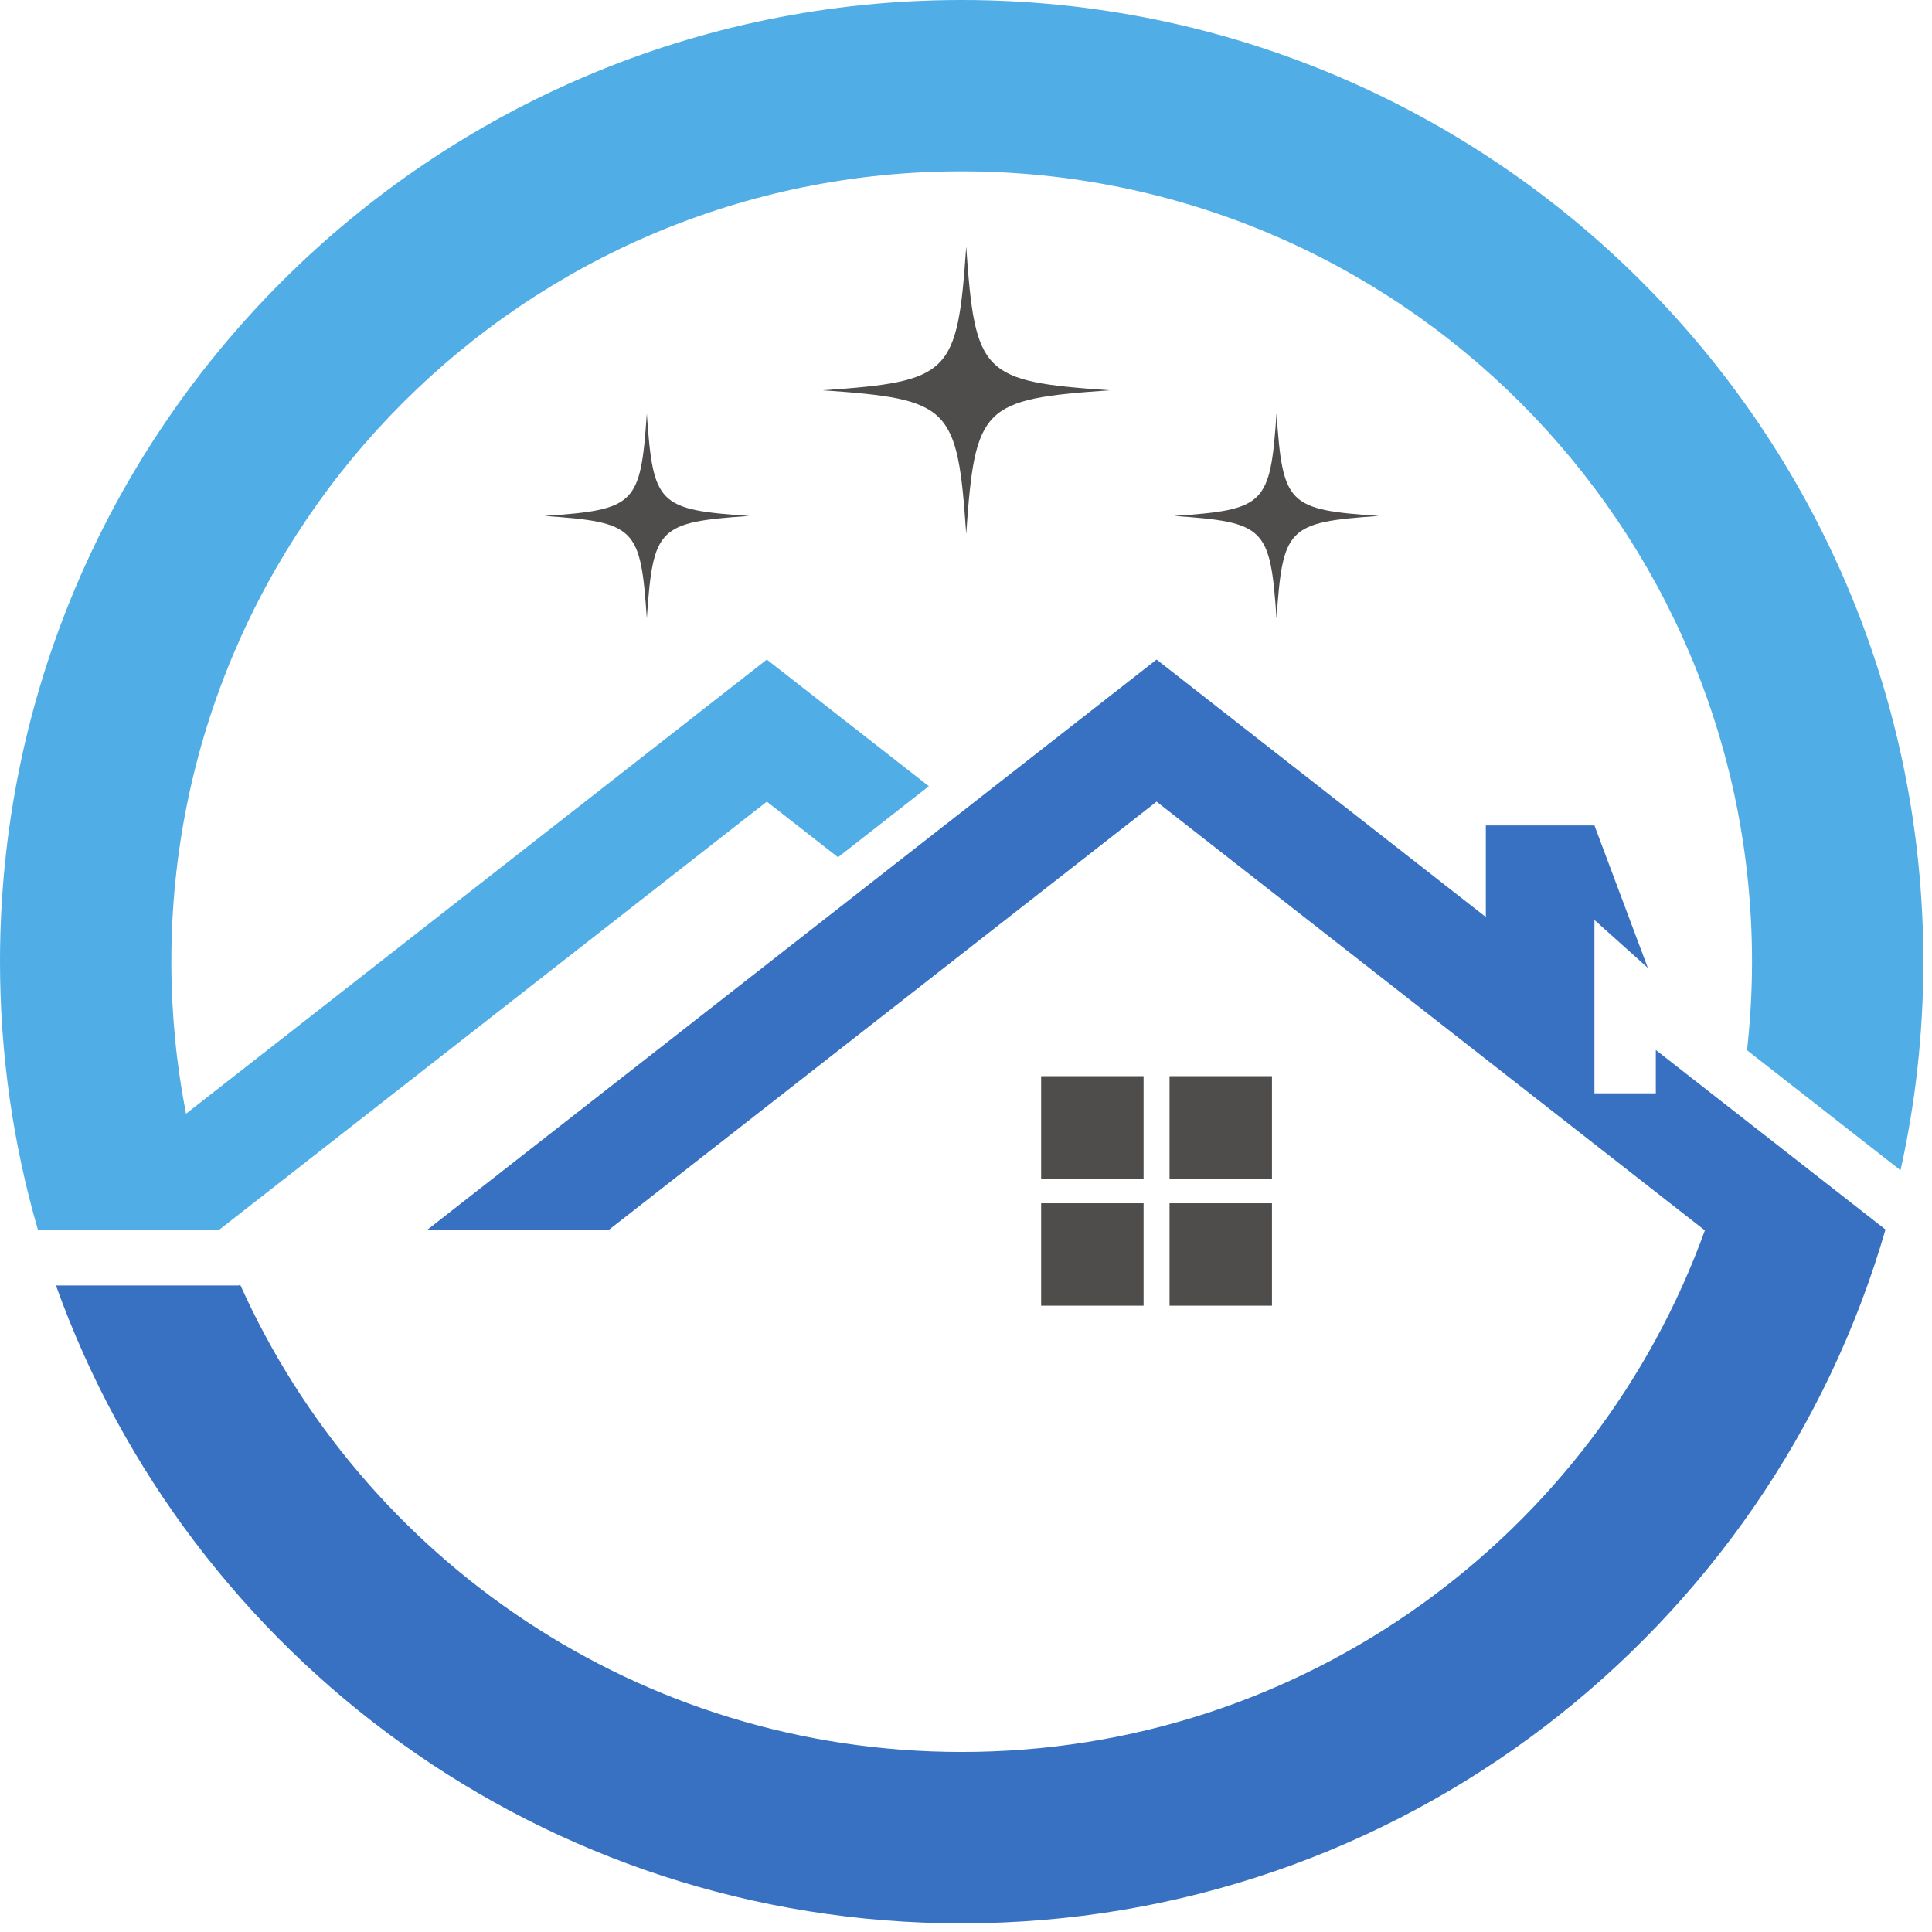 <svg xmlns="http://www.w3.org/2000/svg" xmlns:xlink="http://www.w3.org/1999/xlink" width="150" zoomAndPan="magnify" viewBox="0 0 112.5 112.5" height="150" preserveAspectRatio="xMidYMid meet" version="1.0"><defs><clipPath id="72f8740731"><path d="M 3 38.27 L 110 38.27 L 110 111.996 L 3 111.996 Z M 3 38.27 " clip-rule="nonzero"/></clipPath><clipPath id="854e0a5dd8"><path d="M 0 0 L 111.996 0 L 111.996 71.801 L 0 71.801 Z M 0 0 " clip-rule="nonzero"/></clipPath></defs><path fill="#4f4c4c" d="M 66.59 68.629 L 60.625 68.629 L 60.625 62.664 L 66.59 62.664 L 66.59 68.629 " fill-opacity="1" fill-rule="nonzero"/><path fill="#4f4c4c" d="M 66.59 76.031 L 60.625 76.031 L 60.625 70.066 L 66.59 70.066 L 66.59 76.031 " fill-opacity="1" fill-rule="nonzero"/><path fill="#4f4c4c" d="M 74.066 68.629 L 68.102 68.629 L 68.102 62.664 L 74.066 62.664 L 74.066 68.629 " fill-opacity="1" fill-rule="nonzero"/><path fill="#4f4c4c" d="M 74.066 76.031 L 68.102 76.031 L 68.102 70.066 L 74.066 70.066 L 74.066 76.031 " fill-opacity="1" fill-rule="nonzero"/><g clip-path="url(#72f8740731)"><path fill="#3871c1" d="M 109.789 71.594 L 96.418 61.141 L 96.418 63.664 L 92.844 63.664 L 92.844 53.57 L 95.953 56.359 L 92.844 48.066 L 86.52 48.066 L 86.52 53.398 L 67.348 38.406 L 24.902 71.594 L 35.48 71.594 L 67.348 46.68 L 99.207 71.594 L 99.293 71.594 C 92.902 89.332 75.938 102.016 55.996 102.016 C 37.277 102.016 21.172 90.84 13.98 74.797 L 13.91 74.852 L 3.258 74.852 C 11 96.5 31.688 111.996 55.996 111.996 C 81.512 111.996 103.039 94.934 109.793 71.594 L 109.789 71.594 " fill-opacity="1" fill-rule="nonzero"/></g><g clip-path="url(#854e0a5dd8)"><path fill="#51ade5" d="M 55.996 0 C 25.07 0 0 25.07 0 55.996 C 0 61.41 0.77 66.645 2.203 71.594 L 12.785 71.594 L 44.652 46.68 L 48.797 49.918 L 54.086 45.781 L 44.652 38.406 L 10.832 64.852 C 10.273 61.984 9.977 59.027 9.977 55.996 C 9.977 30.578 30.582 9.977 55.996 9.977 C 81.414 9.977 102.02 30.578 102.02 55.996 C 102.02 57.742 101.918 59.461 101.73 61.156 L 110.668 68.145 C 111.535 64.234 111.996 60.168 111.996 55.996 C 111.996 25.07 86.926 0 55.996 0 " fill-opacity="1" fill-rule="nonzero"/></g><path fill="#4f4c4c" d="M 64.625 22.727 C 57.191 23.242 56.777 23.656 56.262 31.09 C 55.75 23.656 55.336 23.242 47.902 22.727 C 55.336 22.215 55.75 21.797 56.262 14.367 C 56.777 21.797 57.191 22.215 64.625 22.727 " fill-opacity="1" fill-rule="nonzero"/><path fill="#4f4c4c" d="M 80.293 30.043 C 74.992 30.41 74.695 30.707 74.332 36.004 C 73.965 30.707 73.668 30.41 68.371 30.043 C 73.668 29.68 73.965 29.383 74.332 24.086 C 74.695 29.383 74.992 29.68 80.293 30.043 " fill-opacity="1" fill-rule="nonzero"/><path fill="#4f4c4c" d="M 43.625 30.043 C 38.328 30.41 38.031 30.707 37.664 36.004 C 37.301 30.707 37.004 30.41 31.703 30.043 C 37.004 29.68 37.301 29.383 37.664 24.086 C 38.031 29.383 38.328 29.68 43.625 30.043 " fill-opacity="1" fill-rule="nonzero"/></svg>